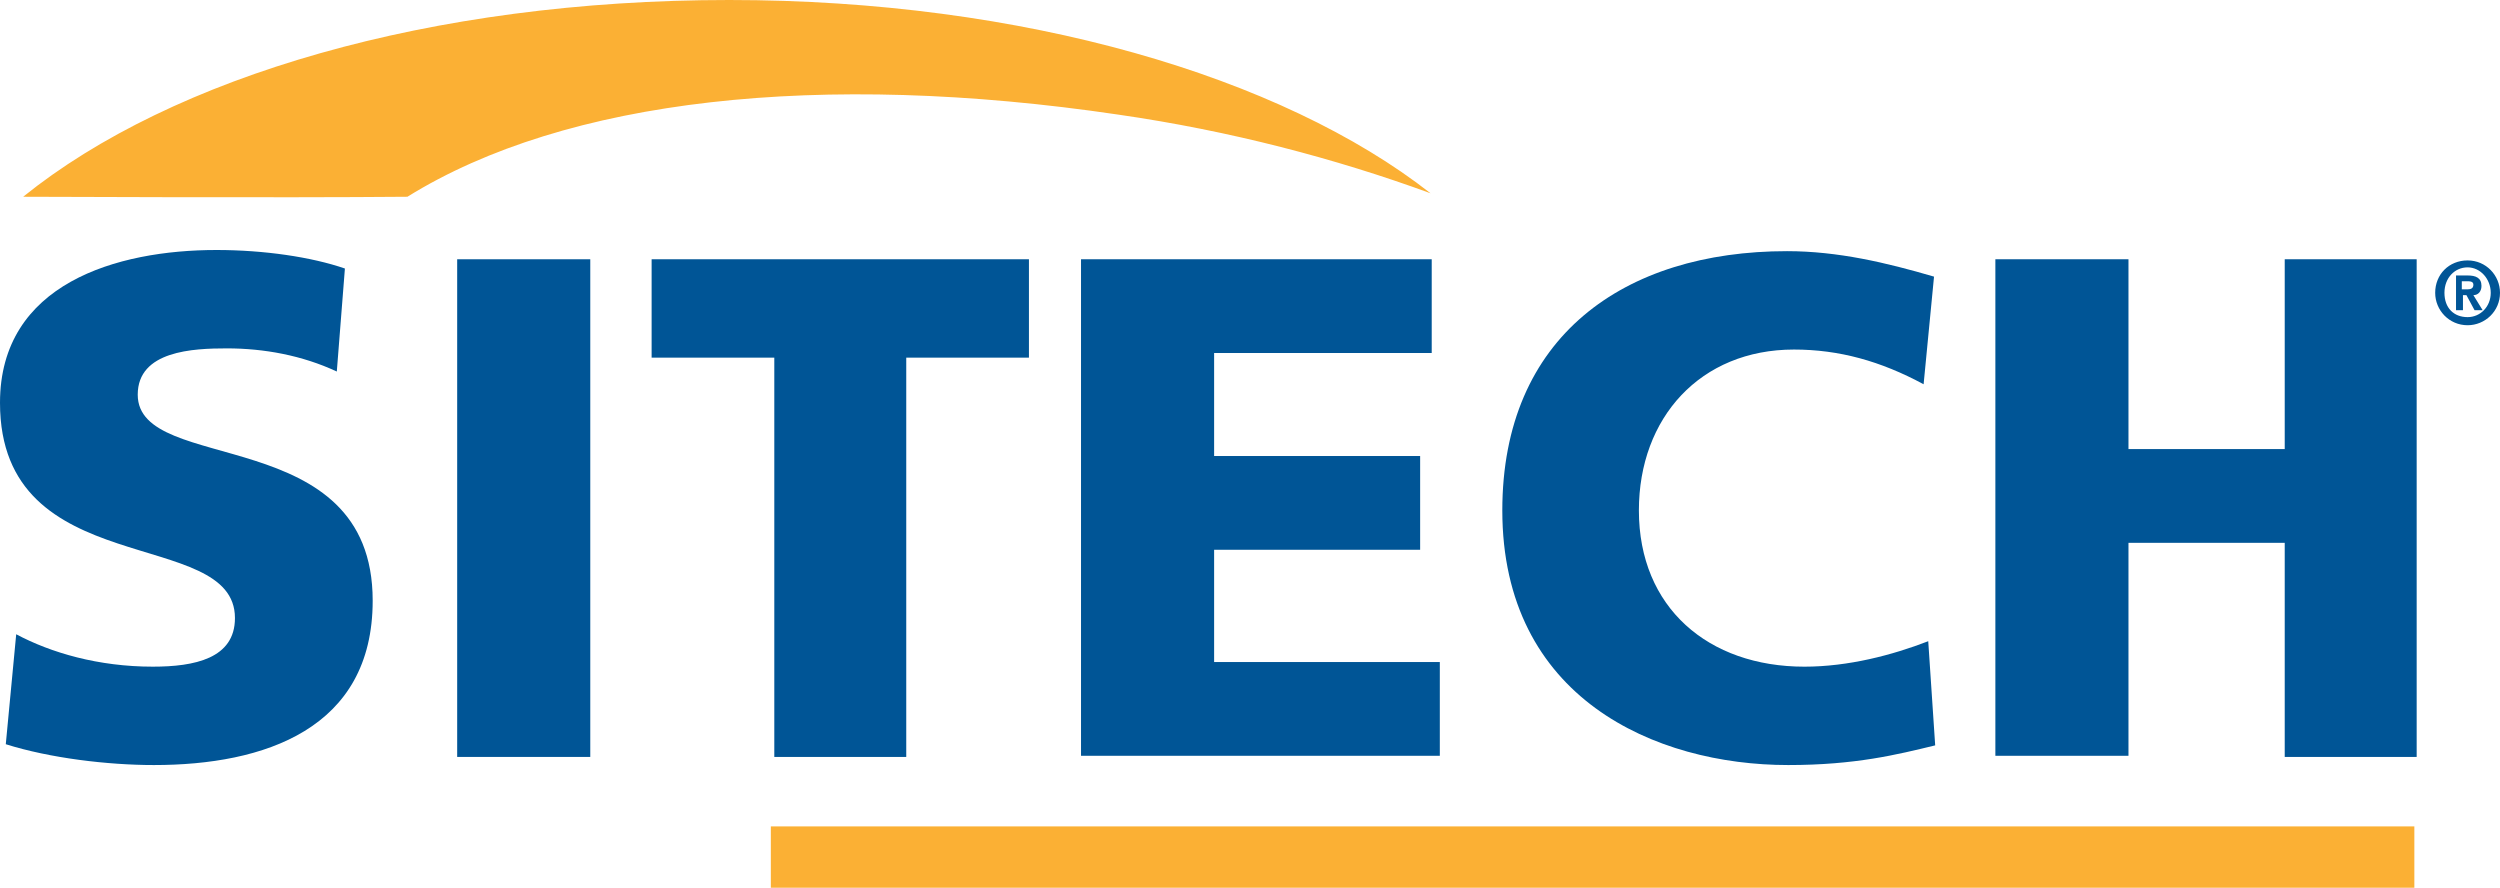 <?xml version="1.0" encoding="utf-8"?>
<!-- Generator: Adobe Illustrator 27.2.0, SVG Export Plug-In . SVG Version: 6.00 Build 0)  -->
<svg version="1.1" id="Layer_1" xmlns="http://www.w3.org/2000/svg" xmlns:xlink="http://www.w3.org/1999/xlink" x="0px" y="0px"
	 viewBox="0 0 216 76.7" style="enable-background:new 0 0 216 76.7;" xml:space="preserve">
<style type="text/css">
	.st0{fill:#005596;}
	.st1{fill:#FBB034;}
</style>
<g>
	<g>
		<g>
			<g>
				<g>
					<path class="st0" d="M1.4,54.8c3,1.6,7.1,2.8,11.8,2.8c3.6,0,7.1-0.7,7.1-4.2c0-8-20.3-3-20.3-18.6c0-10.3,10.1-13.2,18.7-13.2
						c4.1,0,8.2,0.6,11.1,1.6l-0.7,8.9c-3-1.4-6.3-2-9.5-2c-2.9,0-7.7,0.2-7.7,4c0,7,20.3,2.3,20.3,17.8c0,11.1-9.4,14.2-18.9,14.2
						c-4,0-9-0.6-12.8-1.8L1.4,54.8z"/>
					<path class="st0" d="M39.5,22.4h11.5v43H39.5V22.4z"/>
					<path class="st0" d="M66.9,30.9H56.3v-8.5h32.6v8.5H78.3v34.5H66.9V30.9z"/>
					<path class="st0" d="M93.4,22.4h30.3v8.1h-18.8v8.9h17.8v8.1h-17.8v9.7h19.5v8.1h-31V22.4z"/>
					<path class="st0" d="M167.2,64.4c-3.3,0.8-6.9,1.7-12.7,1.7c-11.5,0-24.7-5.8-24.7-22c0-15,10.5-22.4,24.6-22.4
						c4.4,0,8.6,1,12.7,2.2l-0.9,9.3c-3.7-2-7.3-3-11.2-3c-8.1,0-13.4,5.9-13.4,13.9c0,8.4,6,13.5,14.3,13.5c3.8,0,7.6-1,10.7-2.2
						L167.2,64.4z"/>
					<path class="st0" d="M172.4,22.4h11.5v16.4h13.5V22.4h11.4v43h-11.4V46.9h-13.5v18.4h-11.5V22.4z"/>
				</g>
			</g>
			<path class="st1" d="M63,0C37.2,0,14.9,6.6,2,17c0.5,0,22.4,0.1,33.2,0C48.9,8.5,70.9,6.1,96.6,9.9c9.7,1.4,18.8,3.8,27,6.8
				C110.7,6.6,88.4,0,63,0z"/>
			<rect x="66.6" y="71.4" class="st1" width="142" height="5.3"/>
		</g>
	</g>
	<g>
		<g>
			<path class="st0" d="M213.2,22.5c1.6,0,2.8,1.3,2.8,2.8c0,1.6-1.3,2.8-2.8,2.8c-1.6,0-2.8-1.3-2.8-2.8
				C210.4,23.7,211.6,22.5,213.2,22.5z M213.2,27.4c1.1,0,2-0.9,2-2.1c0-1.2-0.9-2.2-2-2.2c-1.1,0-2,0.9-2,2.2
				C211.2,26.6,212,27.4,213.2,27.4z M212.1,23.8h1.1c0.7,0,1.2,0.2,1.2,0.9c0,0.5-0.3,0.8-0.7,0.8l0.8,1.3h-0.7l-0.7-1.3h-0.3v1.3
				h-0.6V23.8z M212.7,25h0.5c0.3,0,0.5-0.1,0.5-0.4c0-0.3-0.3-0.3-0.6-0.3h-0.4V25z"/>
		</g>
	</g>
</g>
</svg>
